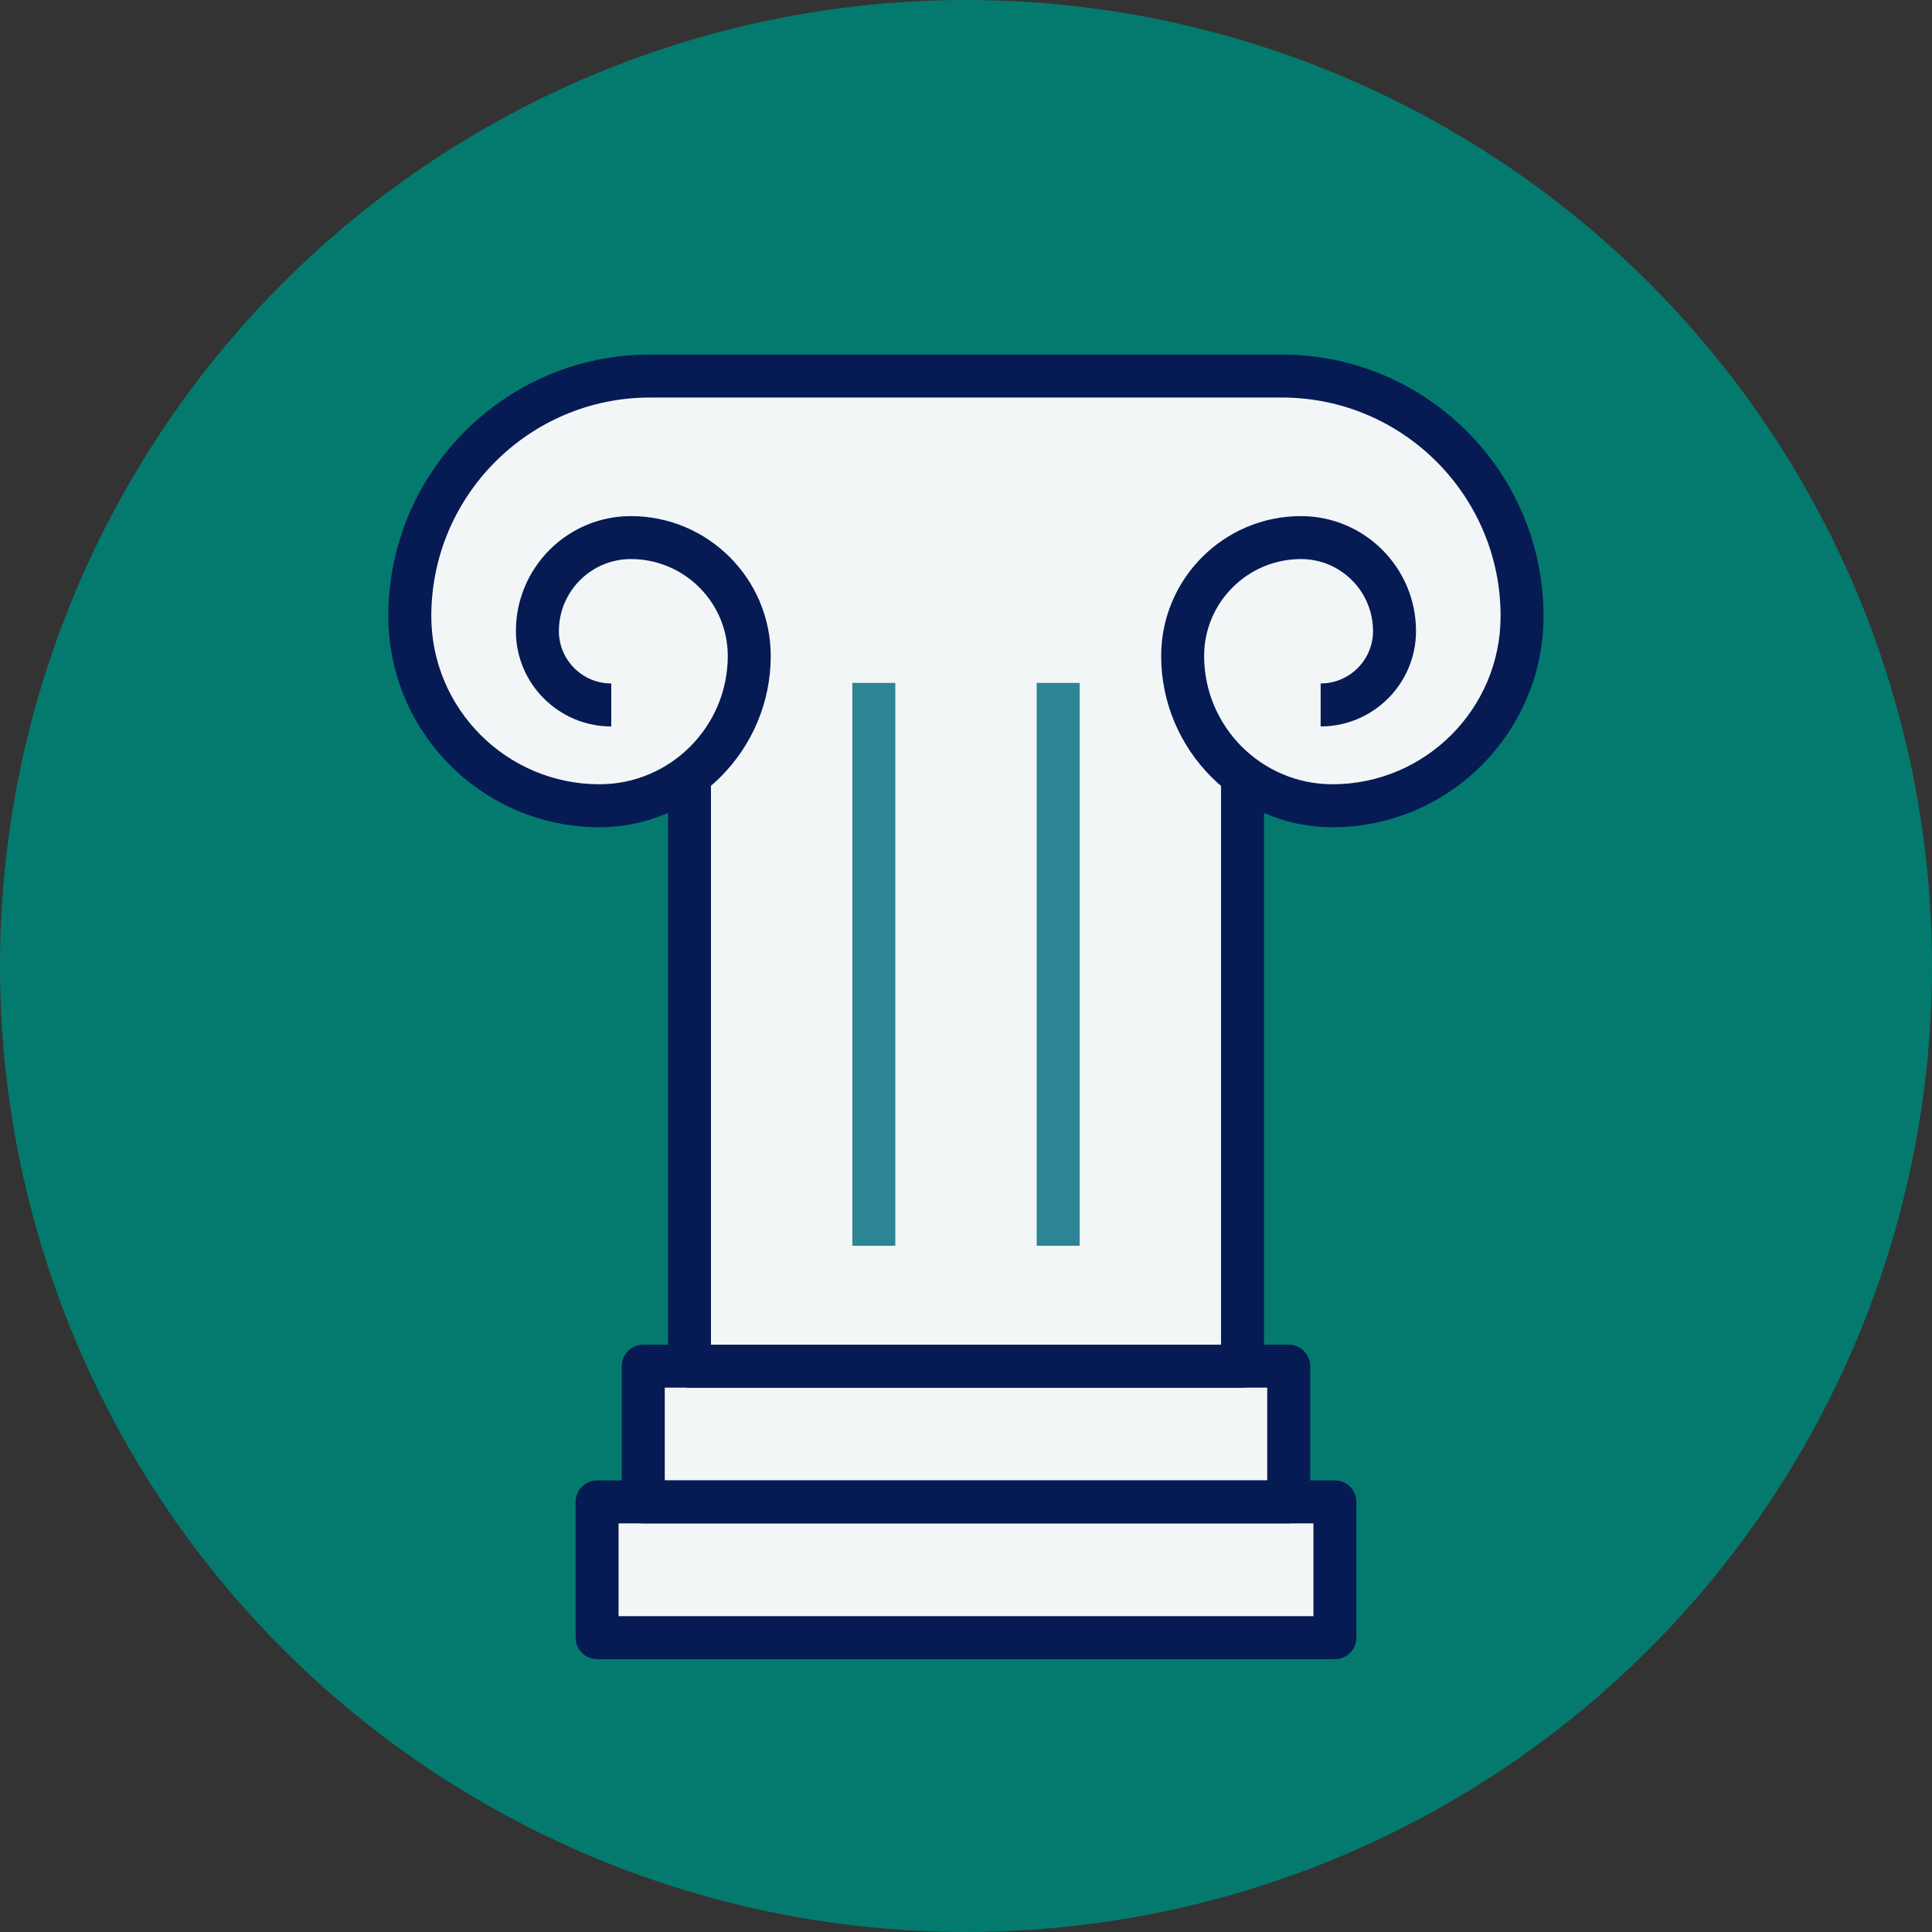 <?xml version="1.0" encoding="UTF-8"?><svg id="Layer_2" xmlns="http://www.w3.org/2000/svg" viewBox="0 0 900 900"><rect x="0" y="0" width="900" height="900" fill="#333333" stroke="none"/><defs><style>.cls-1{fill:#f3f6f7;}.cls-2{fill:#047a6e;}.cls-3{fill:#061a53;}.cls-4{fill:#2d8494;}</style></defs><g id="Layer_1-2"><g><circle class="cls-2" cx="450" cy="450" r="450"/><g><path class="cls-1" d="m620.72,375.35c48.79,0,88.34-39.55,88.34-88.34,0-61.76-50.07-111.83-111.83-111.83h-294.48c-61.76,0-111.83,50.07-111.83,111.83,0,48.79,39.55,88.34,88.34,88.34,15.73,0,30.24-5.2,41.9-5.34v266.41h-21.52v63.23h-21.52v63.23h343.72v-63.23h-21.52v-63.23h-21.52v-266.41c11.67.14,26.18,5.34,41.9,5.34Z"/><g><path class="cls-3" d="m578.82,646.43h-257.64c-5.53,0-10.01-4.48-10.01-10.01v-275.12h20.02v265.11h237.62v-265.11h20.02v275.12c0,5.53-4.48,10.01-10.01,10.01Z"/><path class="cls-3" d="m600.34,709.66h-300.68c-5.53,0-10.01-4.48-10.01-10.01v-63.23c0-5.53,4.48-10.01,10.01-10.01h300.68c5.53,0,10.01,4.48,10.01,10.01v63.23c0,5.53-4.48,10.01-10.01,10.01Zm-290.67-20.02h280.66v-43.22h-280.66v43.22Z"/><path class="cls-3" d="m621.86,772.89h-343.71c-5.53,0-10.01-4.48-10.01-10.01v-63.23c0-5.53,4.48-10.01,10.01-10.01h343.71c5.53,0,10.01,4.48,10.01,10.01v63.23c0,5.53-4.48,10.01-10.01,10.01Zm-333.71-20.02h323.7v-43.22h-323.7v43.22Z"/><rect class="cls-4" x="482.93" y="318.12" width="20.02" height="262.21"/><rect class="cls-4" x="397.05" y="318.12" width="20.02" height="262.21"/><path class="cls-3" d="m620.72,385.36c-44,0-79.8-35.8-79.8-79.8,0-35.92,29.22-65.14,65.14-65.14,29.54,0,53.57,24.03,53.57,53.56,0,24.49-19.93,44.42-44.42,44.42v-20.02c13.46,0,24.4-10.95,24.4-24.4,0-18.5-15.05-33.55-33.55-33.55-24.88,0-45.13,20.24-45.13,45.13,0,32.96,26.82,59.78,59.78,59.78,43.19,0,78.33-35.14,78.33-78.33,0-56.14-45.67-101.82-101.82-101.82h-294.48c-56.14,0-101.82,45.68-101.82,101.82,0,43.19,35.14,78.33,78.33,78.33,32.96,0,59.78-26.82,59.78-59.78,0-24.88-20.24-45.13-45.13-45.13-18.5,0-33.55,15.05-33.55,33.55,0,13.45,10.95,24.4,24.4,24.4v20.02c-24.49,0-44.42-19.93-44.42-44.42,0-29.54,24.03-53.56,53.57-53.56,35.92,0,65.14,29.22,65.14,65.14,0,44-35.8,79.8-79.8,79.8-54.23,0-98.35-44.12-98.35-98.35,0-67.18,54.65-121.84,121.83-121.84h294.48c67.18,0,121.83,54.66,121.83,121.84,0,54.23-44.12,98.35-98.35,98.35Z"/></g></g></g></g></svg>